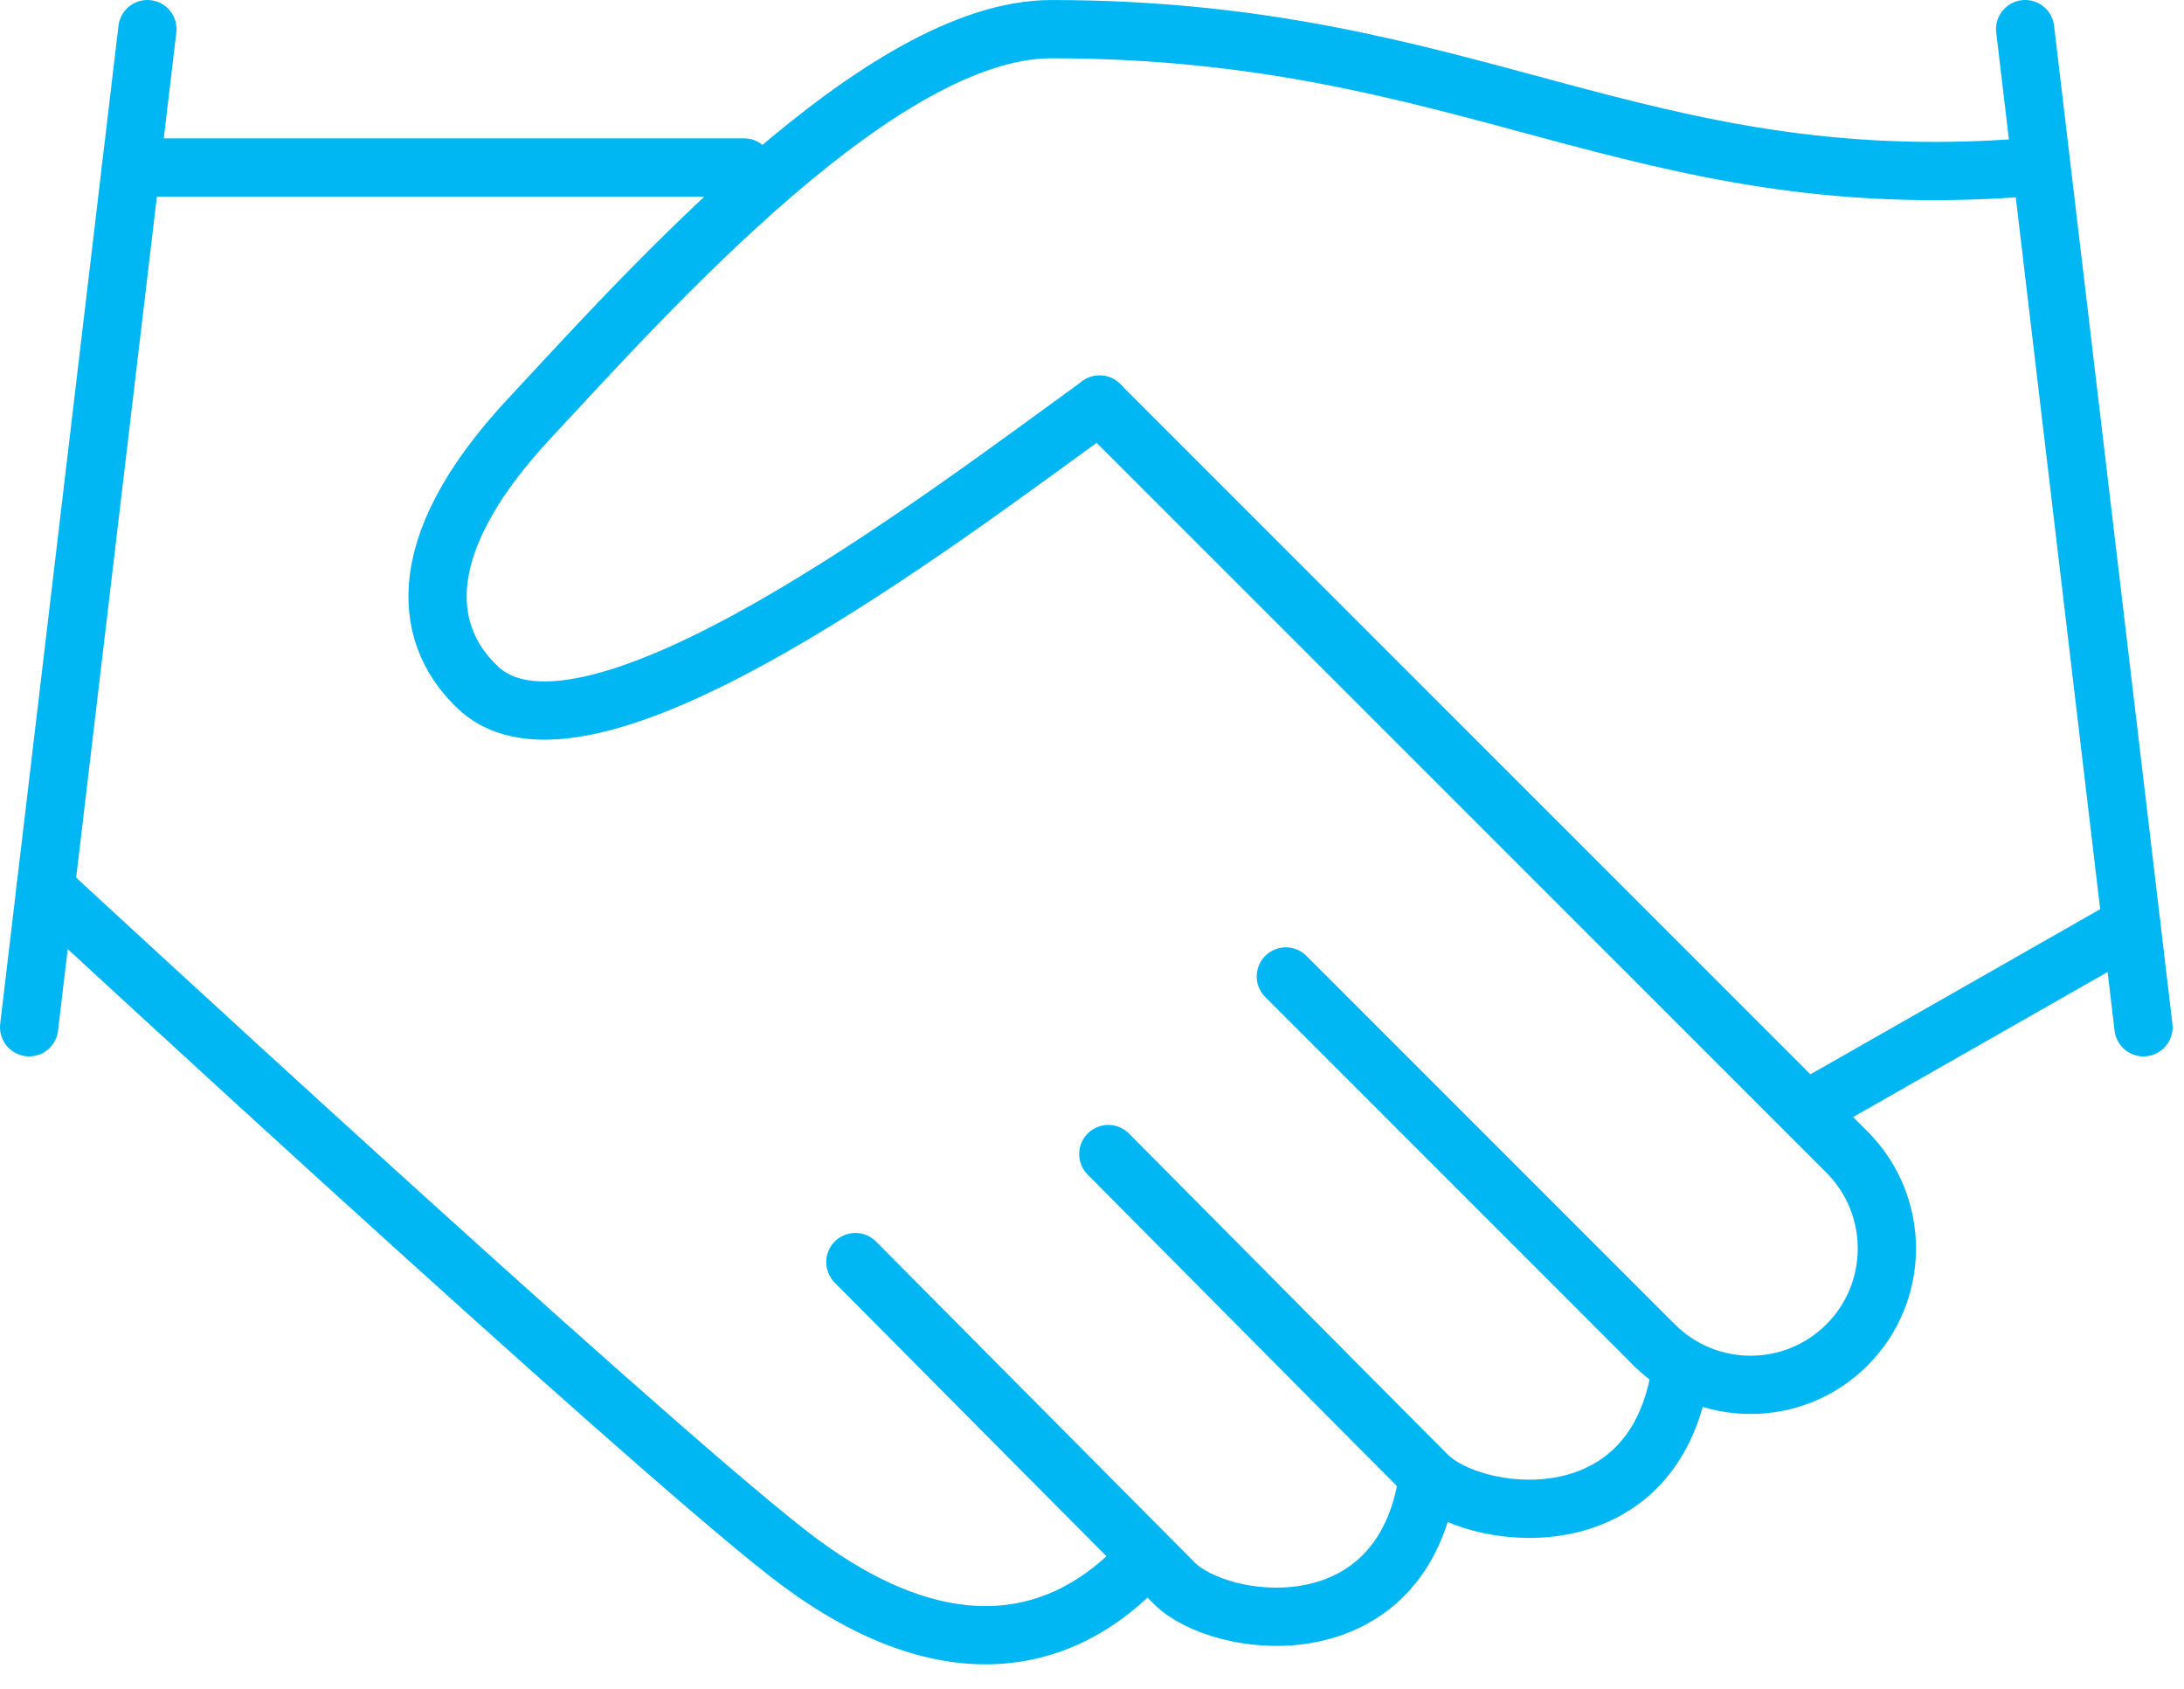 <?xml version="1.0" encoding="UTF-8"?>
<svg width="75px" height="58px" viewBox="0 0 75 58" version="1.1" xmlns="http://www.w3.org/2000/svg" xmlns:xlink="http://www.w3.org/1999/xlink">
    <title>Group</title>
    <g id="Symbols" stroke="none" stroke-width="1" fill="none" fill-rule="evenodd" stroke-linecap="round" stroke-linejoin="round">
        <g id="Graphic/Relationships" transform="translate(-2, -11)" stroke="#00B7F4" stroke-width="2">
            <g id="Group" transform="translate(3, 12)">
                <line x1="3.499" y1="4.75" x2="24.552" y2="4.75" id="Stroke-1"></line>
                <line x1="-4.4408921e-16" y1="34.27" x2="4.062" y2="2.38031816e-13" id="Stroke-3"></line>
                <line x1="72.609" y1="34.27" x2="68.545" y2="2.38031816e-13" id="Stroke-5"></line>
                <path d="M38.004,52.851 C35.186,55.695 31.124,56.302 26.018,52.302 C20.595,48.061 0.562,29.52 0.562,29.52" id="Stroke-7"></path>
                <path d="M28.374,42.332 C28.374,42.332 37.801,51.831 39.332,53.364 C40.866,54.895 46.757,55.722 47.937,50.299" id="Stroke-9"></path>
                <path d="M37.06,38.624 C37.06,38.624 46.487,48.125 48.018,49.656 C49.55,51.188 55.441,52.016 56.621,46.594" id="Stroke-11"></path>
                <line x1="43.157" y1="32.526" x2="55.806" y2="45.176" id="Stroke-13"></line>
                <path d="M55.807,45.176 C57.634,47.004 60.599,47.004 62.426,45.176 C64.253,43.349 64.253,40.385 62.426,38.555 L36.76,12.892" id="Stroke-15"></path>
                <line x1="72.191" y1="30.757" x2="61.488" y2="36.856" id="Stroke-17"></line>
                <path d="M36.761,12.892 C31.306,16.84 19.221,26.094 15.449,22.639 C13.648,20.986 12.923,17.938 17.166,13.381 C21.406,8.824 29.289,0.001 35.102,0.001 C49.481,0.001 55.193,5.777 68.546,4.75" id="Stroke-19"></path>
            </g>
        </g>
    </g>
</svg>